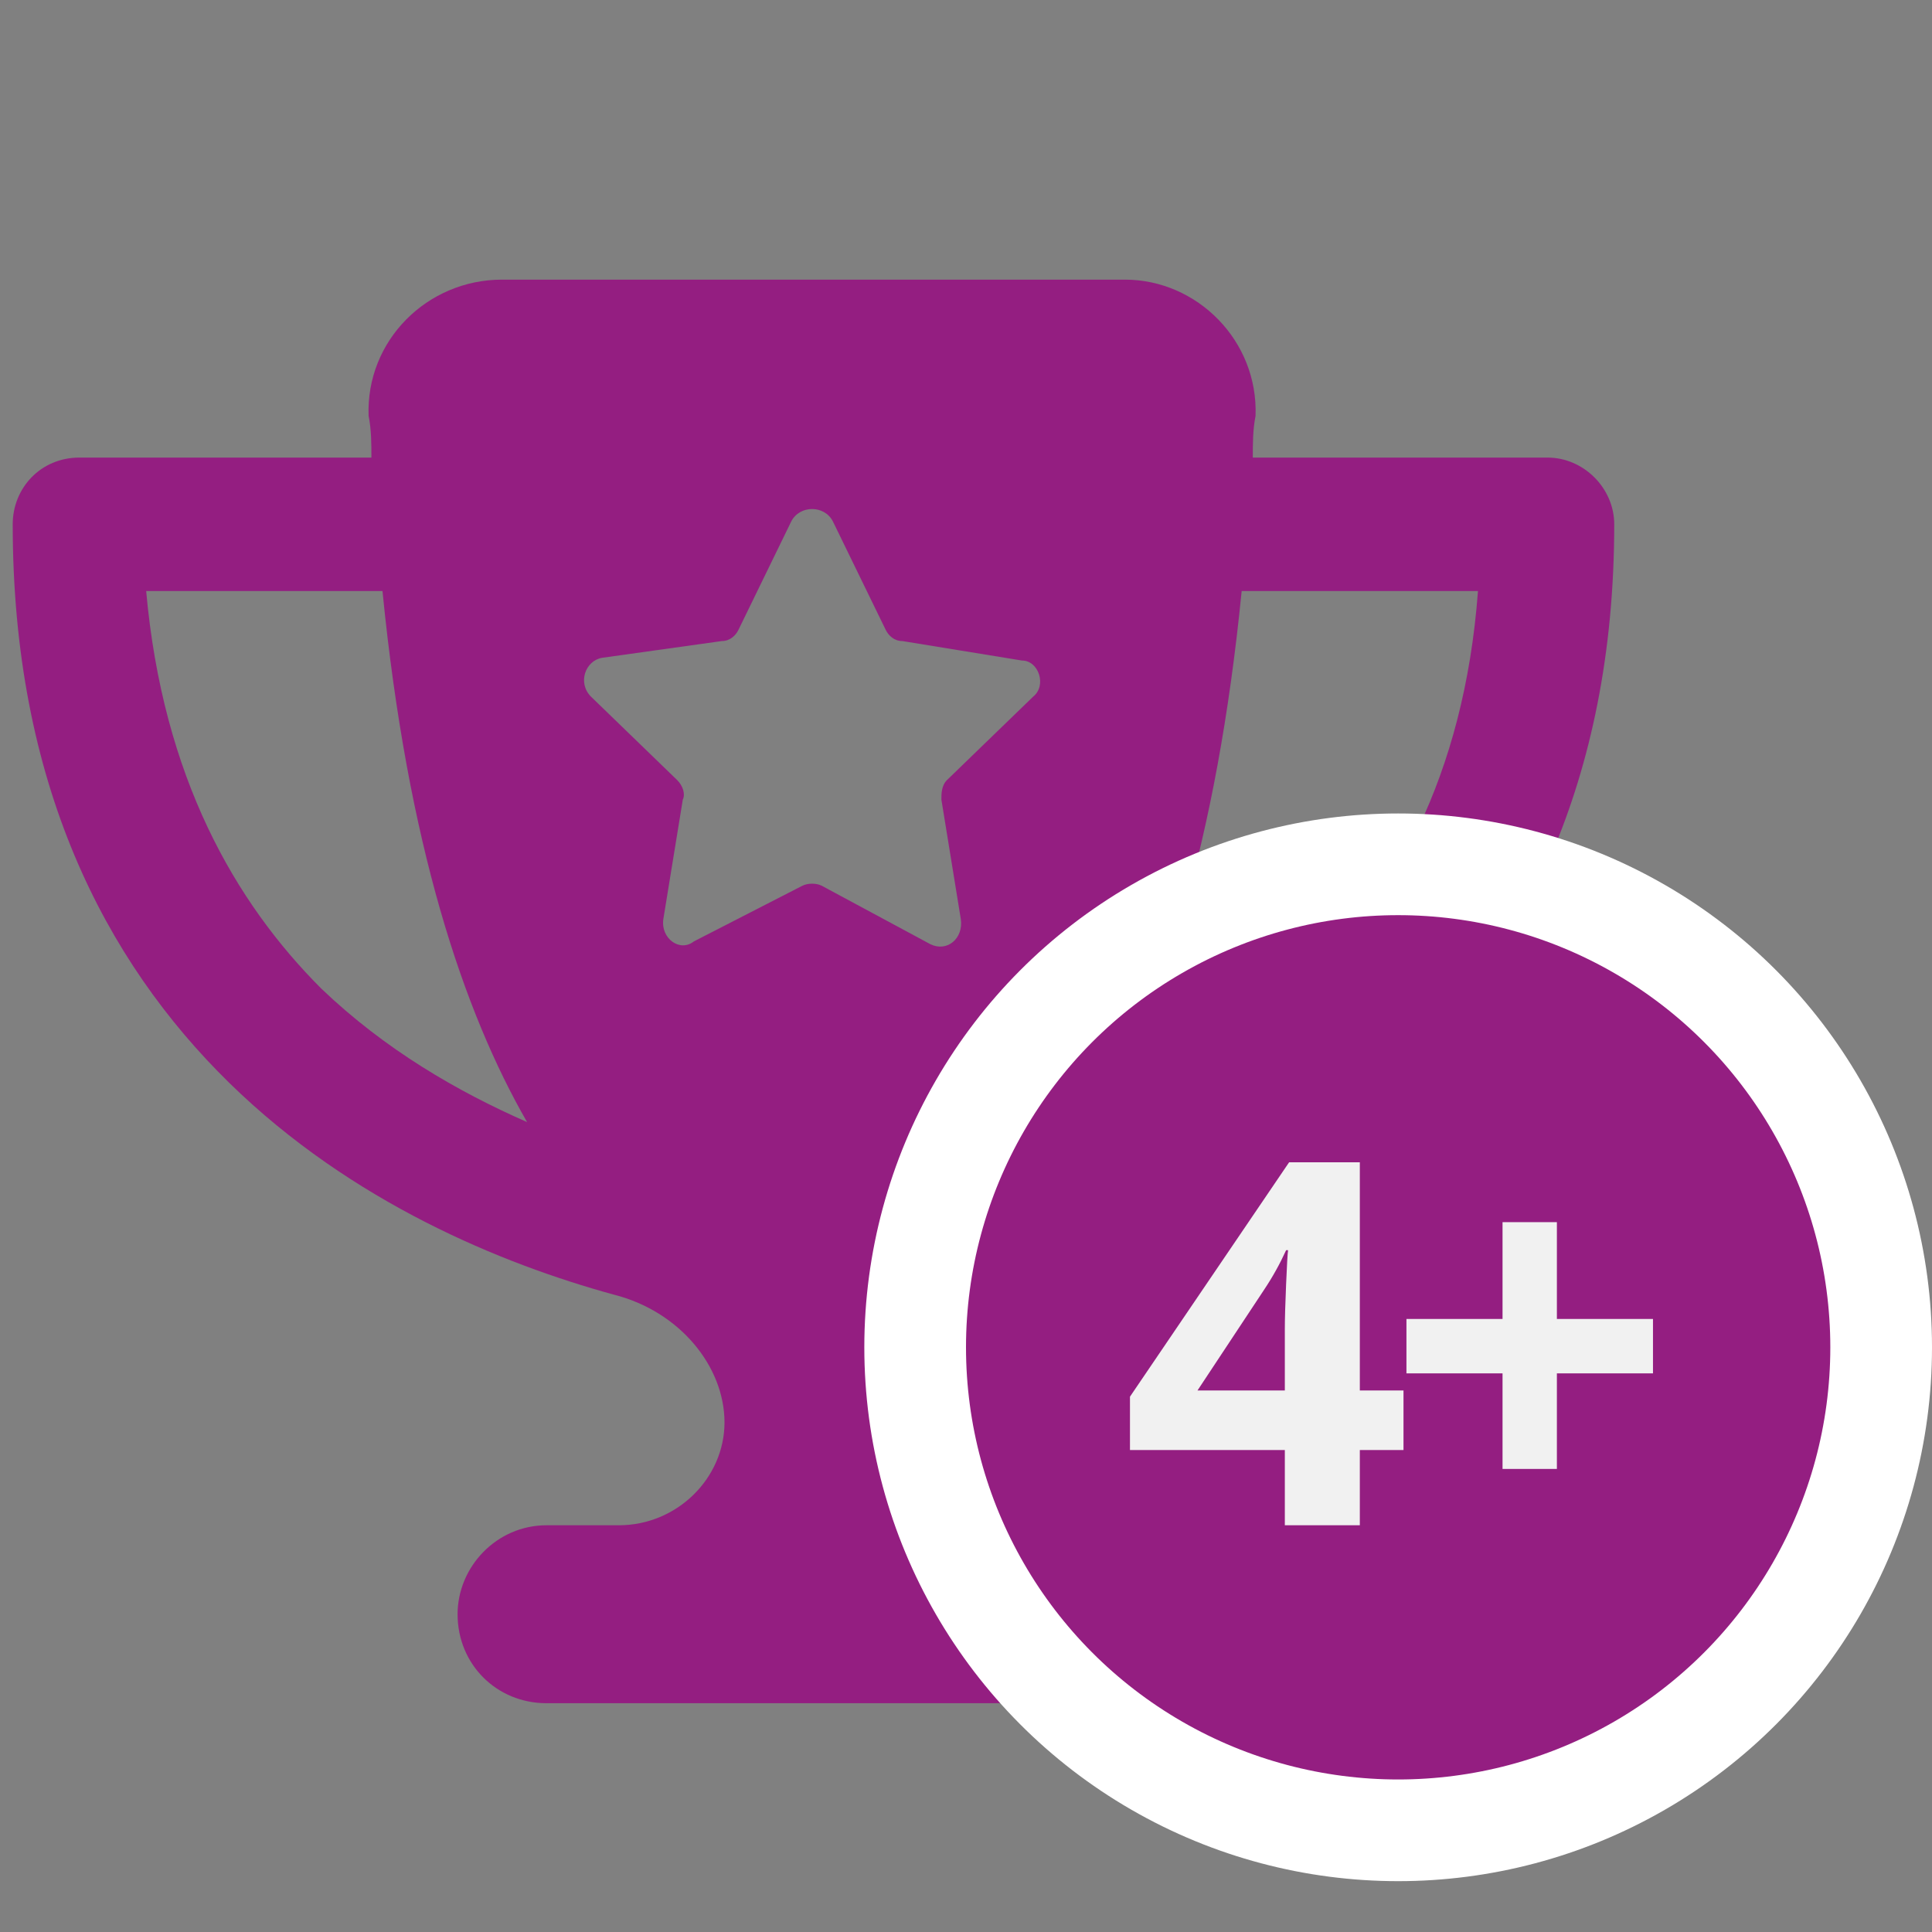 <svg width="38" height="38" viewBox="0 0 38 38" fill="none" xmlns="http://www.w3.org/2000/svg">
<rect x="0" y="0" width="38" height="38" fill="#808080" stroke="none"/>
<path d="M9.875 5.5H22.125C23.547 5.5 24.75 6.703 24.695 8.18C24.641 8.453 24.641 8.727 24.641 9H30.438C31.148 9 31.75 9.602 31.75 10.312C31.75 15.398 29.891 18.898 27.43 21.305C25.023 23.656 22.07 24.859 19.883 25.461C18.57 25.789 17.695 26.883 17.695 27.977C17.695 29.07 18.625 30 19.773 30H21.25C22.18 30 23 30.82 23 31.75C23 32.734 22.18 33.5 21.25 33.5H10.75C9.766 33.5 9 32.734 9 31.75C9 30.82 9.766 30 10.75 30H12.172C13.32 30 14.25 29.07 14.25 27.977C14.25 26.883 13.375 25.789 12.062 25.461C9.875 24.859 6.922 23.656 4.516 21.305C2.055 18.898 0.25 15.398 0.25 10.312C0.25 9.602 0.797 9 1.562 9H7.305C7.305 8.727 7.305 8.453 7.25 8.18C7.195 6.703 8.398 5.5 9.875 5.5ZM7.523 11.625H2.875C3.203 15.289 4.625 17.75 6.32 19.445C7.578 20.648 9 21.469 10.367 22.07C9.109 19.883 8.016 16.602 7.523 11.625ZM21.578 22.07C22.945 21.469 24.367 20.648 25.625 19.445C27.375 17.75 28.797 15.289 29.07 11.625H24.422C23.93 16.602 22.836 19.883 21.578 22.07ZM16.383 10.258C16.219 9.93 15.727 9.93 15.562 10.258L14.523 12.391C14.469 12.5 14.359 12.609 14.195 12.609L11.844 12.938C11.516 12.992 11.352 13.43 11.625 13.703L13.32 15.344C13.43 15.453 13.484 15.617 13.43 15.727L13.047 18.078C12.992 18.461 13.375 18.734 13.648 18.516L15.781 17.422C15.891 17.367 16.055 17.367 16.164 17.422L18.297 18.57C18.625 18.734 18.953 18.461 18.898 18.078L18.516 15.727C18.516 15.617 18.516 15.453 18.625 15.344L20.32 13.703C20.594 13.484 20.43 12.992 20.102 12.992L17.75 12.609C17.586 12.609 17.477 12.5 17.422 12.391L16.383 10.258Z" fill="#941E81"/>
<circle cx="27.5" cy="26.5" r="9.5" fill="#941E81" stroke="white" stroke-width="2"/>
<path d="M27.605 28.52H26.746V30H25.271V28.52H22.225V27.471L25.355 22.861H26.746V27.349H27.605V28.52ZM25.271 27.349V26.138C25.271 25.936 25.28 25.643 25.296 25.259C25.312 24.875 25.325 24.652 25.335 24.59H25.296C25.175 24.857 25.031 25.117 24.861 25.371L23.553 27.349H25.271ZM29.553 27.012H27.663V25.942H29.553V24.038H30.622V25.942H32.512V27.012H30.622V28.892H29.553V27.012Z" fill="#F1F1F1"/>
</svg>
